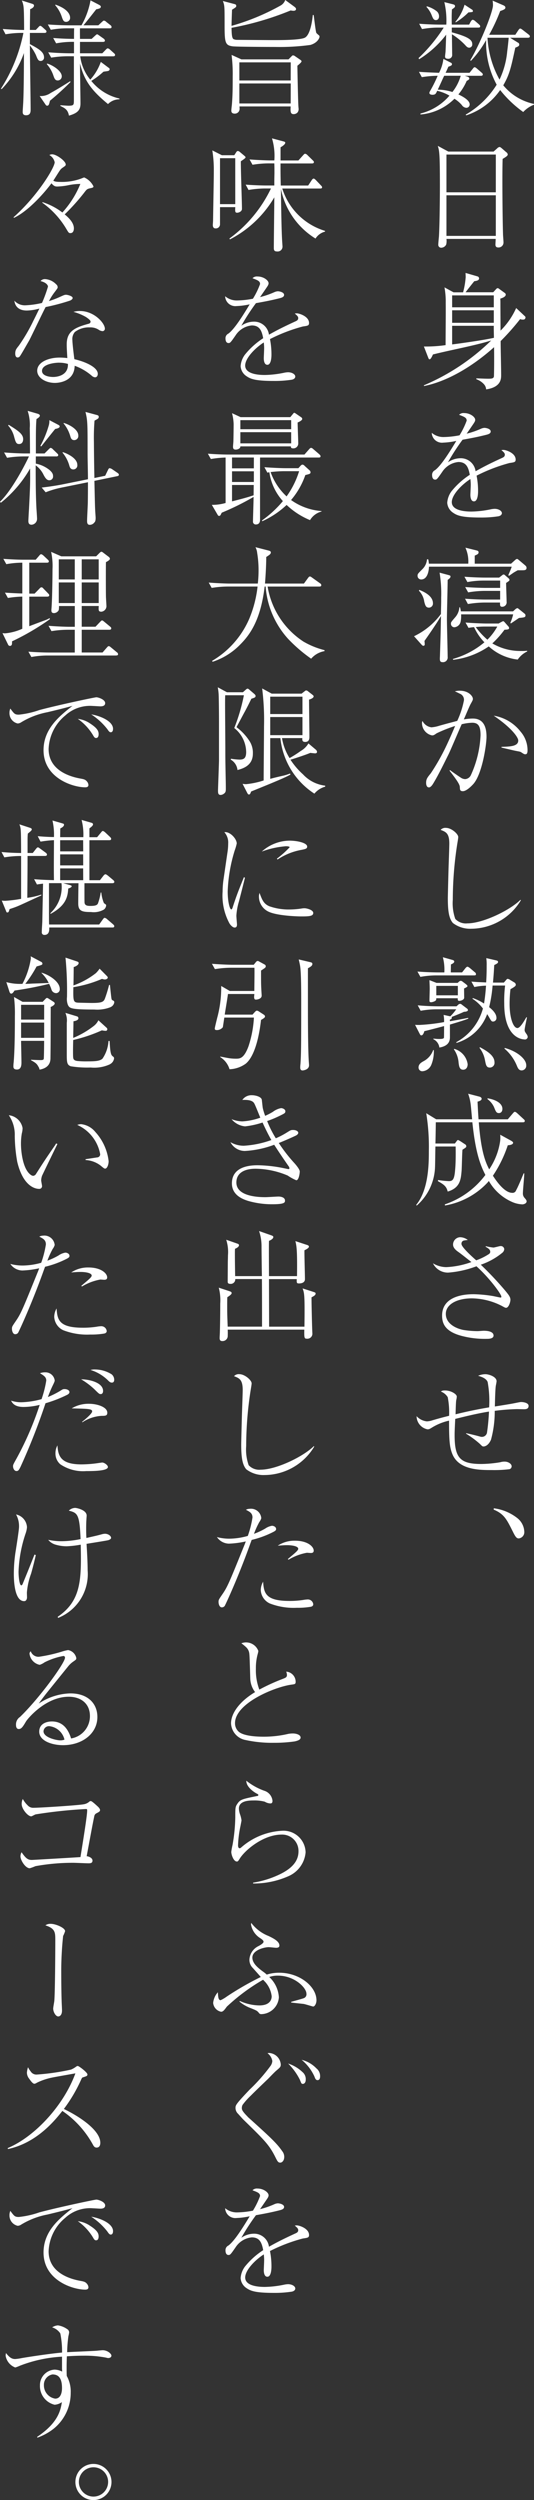 <svg id="torafugu_tx1" xmlns="http://www.w3.org/2000/svg" xmlns:xlink="http://www.w3.org/1999/xlink" width="77.537" height="362.449" viewBox="0 0 77.537 362.449">
  <rect x="0" y="0" width="77.537" height="362.449" fill="#333333" stroke="none"/>
  <defs>
    <clipPath id="clip-path">
      <rect id="長方形_237" data-name="長方形 237" width="77.537" height="362.449" fill="none"/>
    </clipPath>
  </defs>
  <g id="グループ_226" data-name="グループ 226" clip-path="url(#clip-path)">
    <path id="パス_1550" data-name="パス 1550" d="M69.452,4H65.6v.684c2.323.63,2.971,1.062,2.971,1.71a.465.465,0,0,1-.432.522c-.27,0-.432-.2-.612-.4a9.59,9.59,0,0,0-1.908-1.548c0,.216.036,2.935.036,2.953a.545.545,0,0,1-.631.594c-.4,0-.4-.234-.4-.342,0-.126.072-.63.072-.738.054-1.171.072-2.053.09-2.413a14.535,14.535,0,0,1-3.925,3.565l-.09-.162A23.348,23.348,0,0,0,64.429,4H63.6a13.131,13.131,0,0,0-2.323.216l-.414-.774c1.35.107,2.647.126,2.989.126h.954A11.788,11.788,0,0,0,64.519.306l1.206.306c.163.036.343.09.343.27,0,.162-.054.2-.45.486-.019.414-.055.972-.019,2.2H68.12l.216-.415c.073-.108.18-.288.324-.288a.843.843,0,0,1,.342.2l.541.468c.108.109.18.163.18.289,0,.162-.145.18-.271.18m.379,6.986H67.49l.4.126a.327.327,0,0,1,.252.288c0,.144-.27.27-.378.324a7.936,7.936,0,0,1-1.206,1.962c.216.109,1.638.739,1.638,1.441a.481.481,0,0,1-.5.5.852.852,0,0,1-.648-.414,4.973,4.973,0,0,0-1.063-.9A7.9,7.9,0,0,1,61.044,16.6l.018-.144a8.083,8.083,0,0,0,4.2-2.592,6.461,6.461,0,0,0-1.782-.7c-.18.4-.252.576-.685.576-.143,0-.449-.035-.449-.27a.608.608,0,0,1,.071-.216,20.29,20.29,0,0,0,1.135-2.268,15.741,15.741,0,0,0-2.305.2l-.414-.774c.9.072,1.962.108,2.917.144a5.71,5.71,0,0,0,.63-2.017l1.026.522c.091.036.217.09.217.252,0,.144-.126.234-.523.36-.126.288-.143.342-.4.883h3.475l.468-.577c.072-.108.181-.234.27-.234.108,0,.252.126.343.2l.666.577c.108.09.18.162.18.27,0,.162-.144.2-.27.2M63.295,2.916c-.324,0-.432-.27-.576-.612A3.854,3.854,0,0,0,61.909.99L62,.918a4.121,4.121,0,0,1,1.441.738.967.967,0,0,1,.306.72c0,.378-.234.54-.45.54M64.5,10.983c-.126.252-.144.288-.252.522-.09.216-.576,1.26-.684,1.494a7.024,7.024,0,0,1,2.124.342A6.831,6.831,0,0,0,66.9,10.983ZM68.012,1.8a9.434,9.434,0,0,1-1.836,1.44l-.055-.072A6.718,6.718,0,0,0,67.454.684l1.1.72a.239.239,0,0,1,.108.18c0,.162,0,.162-.648.216m7.959,14.44a16.416,16.416,0,0,1-3.35-3.187,9.656,9.656,0,0,1-4.933,3.673l-.072-.108a12.862,12.862,0,0,0,4.5-4.339A12.794,12.794,0,0,1,70.587,5.8a14.588,14.588,0,0,1-2.215,3.025l-.09-.09c1.477-2.449,3.3-7.022,3.3-7.976a4.35,4.35,0,0,0-.054-.667l1.495.649c.143.054.36.162.36.36,0,.216-.234.324-.757.5a25.93,25.93,0,0,1-1.6,3.439h3.8l.414-.63c.091-.126.18-.27.306-.27.09,0,.216.108.325.18l.882.684c.09.072.18.144.18.27,0,.162-.144.2-.27.2H74.062l1.134.7a.312.312,0,0,1,.2.27c0,.234-.162.307-.576.468-.63,2.935-.846,3.908-1.746,5.456a7.889,7.889,0,0,0,4.465,2.7v.108a4.245,4.245,0,0,0-1.566,1.062M70.785,5.473a13.98,13.98,0,0,0,1.747,6.068,12.047,12.047,0,0,0,1.116-4.087c.126-.973.2-1.783.216-1.981Z" fill="#fff"/>
    <path id="パス_1551" data-name="パス 1551" d="M72.982,23.04c-.072,2.161-.018,8.481.054,10.876,0,.2.072,1.026.072,1.206a.719.719,0,0,1-.756.756c-.414,0-.414-.306-.414-.45,0-.054.036-.7.036-.792H64.825a2.325,2.325,0,0,1-.035.81.821.821,0,0,1-.7.468.418.418,0,0,1-.45-.468c0-.18.072-.936.09-1.1.108-1.549.144-6.068.144-7.293,0-4.771-.072-5.149-.306-5.905l1.53.828h6.572l.522-.468a.622.622,0,0,1,.343-.2c.072,0,.126.036.288.162l.684.594a.439.439,0,0,1,.216.342c0,.2-.36.4-.738.63m-.99-.63H64.825v5.474h7.167Zm0,5.906H64.825V34.2h7.167Z" fill="#fff"/>
    <path id="パス_1552" data-name="パス 1552" d="M75.953,46.334a.983.983,0,0,1-.432-.072,33.94,33.94,0,0,1-2.827,3.187c0,1.368.072,3.565.072,4.933,0,.522,0,1.747-2.179,2.071a1.224,1.224,0,0,0-.341-.774,2.679,2.679,0,0,0-1.081-.7V54.85c.882.036,1.4.054,1.675.054.5,0,.864,0,.882-.378.036-1.152.036-2.989.018-4.195-3.259,2.917-6.9,4.987-10.173,5.636l-.018-.108a31.507,31.507,0,0,0,9.777-6.5c-.289.09-.936.288-1.8.5-1.837.468-4.825,1.062-6.662,1.53-.108.234-.306.7-.486.7-.108,0-.126-.055-.234-.325l-.594-1.53a19.837,19.837,0,0,0,3.151-.2c0-1.711.036-4.447.018-6.158a11.118,11.118,0,0,0-.181-2.215l1.315.72h1.387a11.674,11.674,0,0,0,.378-2.2c0-.2-.018-.45-.018-.612l1.728.5a.315.315,0,0,1,.234.288c0,.306-.36.36-.7.414-.09.108-.828,1.026-1.26,1.6h4.015l.378-.414c.144-.144.162-.179.252-.179.036,0,.072-.019.216.09l.792.576a.328.328,0,0,1,.181.27c0,.324-.577.522-.793.576.018.306.018.45.018.684,0,.558.018,3.349.018,3.961a10.781,10.781,0,0,0,2.269-3.277L76.1,45.74c.18.162.2.18.2.288a.308.308,0,0,1-.342.306M71.7,42.823h-6.05v1.729H71.7Zm0,2.16h-6.05V46.8H71.7Zm0,2.251h-6.05v2.7c.756-.09,4.447-.594,6.05-.954l.018-.018c0-.252-.036-1.459-.018-1.729" fill="#fff"/>
    <path id="パス_1553" data-name="パス 1553" d="M67.76,60.966c0-.4-.324-.54-1.1-.828a.889.889,0,0,1,.738-.253c.882,0,1.6.577,1.6.973,0,.09,0,.216-.252.576-.144.216-.846,1.242-.99,1.44a12.328,12.328,0,0,0,2.089-.72,1.454,1.454,0,0,1,.486-.126c.27,0,.918.144.918.522,0,.289-.288.4-.7.5-1.243.307-1.909.433-3.385.7a31.3,31.3,0,0,0-2.125,3.277,3.215,3.215,0,0,1,1.8-.594,2.16,2.16,0,0,1,2.214,1.89c.865-.486,1.819-1.008,3.871-1.945.234-.107.379-.216.379-.468,0-.234-.216-.414-.5-.648a.951.951,0,0,1,.288-.036c.378,0,1.782.45,1.782,1.4,0,.378-.2.4-.9.5A24.248,24.248,0,0,0,69.2,68.96a11.4,11.4,0,0,1,.216,2.251c0,.18,0,1.476-.594,1.476-.5,0-.522-.756-.522-.972,0-.072.054-1.188.054-1.422a6.971,6.971,0,0,0-.054-.847c-1.386.9-2.7,2.341-2.7,3.349,0,1.333,2.233,1.369,2.863,1.369a14.665,14.665,0,0,0,2.791-.324,3.035,3.035,0,0,1,.576-.072c.558,0,1.044.288,1.044.63,0,.108-.071.36-.5.45a16.166,16.166,0,0,1-2.629.18c-2.736,0-3.384-.306-3.942-.684a1.876,1.876,0,0,1-.865-1.459,3.157,3.157,0,0,1,.63-1.674,11.247,11.247,0,0,1,2.647-2.377c-.2-1.062-.5-1.854-1.657-1.854a3.158,3.158,0,0,0-2.34,1.422c-.7,1.008-.792,1.134-1.026,1.134-.432,0-.45-.522-.45-.648a.736.736,0,0,1,.414-.72c.9-.648,2.2-2.755,3.1-4.249a10.216,10.216,0,0,1-1.89.252,1.482,1.482,0,0,1-1.675-1.423,2.591,2.591,0,0,0,1.711.613,13.116,13.116,0,0,0,2.323-.252,11.582,11.582,0,0,0,1.044-2.143" fill="#fff"/>
    <path id="パス_1554" data-name="パス 1554" d="M65,84.079c0,.9-.108,4.843-.108,5.654,0,.864.108,4.7.108,5.491a.682.682,0,0,1-.756.774c-.342,0-.378-.234-.378-.522,0-.108.018-.324.018-.5.108-3.259.108-3.637.144-5.672-.7,1.225-2.124,3.223-2.395,3.62a3.7,3.7,0,0,1,.036.486.188.188,0,0,1-.2.216c-.109,0-.2-.108-.289-.2l-1.062-1.189a10.367,10.367,0,0,0,3.907-3.223c0-.288.036-1.548.036-1.818v-.576a18.535,18.535,0,0,0-.234-3.6l1.278.342c.235.072.306.09.306.216,0,.144-.053.234-.414.5m10.858-1.4h-.685c-.161.09-.468.251-.648.378-.414.288-.468.324-.594.414l-.126-.072c.162-.378.414-.955.5-1.243H62.287c-.018.613-.216,1.855-1.135,1.855a.521.521,0,0,1-.522-.54c0-.27.072-.324.7-.955A2.244,2.244,0,0,0,62,81.09h.18a4.018,4.018,0,0,1,.09.63h5.725A4.91,4.91,0,0,0,67.58,79.4l1.531.378c.234.054.378.108.378.288,0,.234-.144.306-.558.486v1.17h5.275l.5-.45c.252-.234.289-.234.378-.234.073,0,.09.018.288.18l.829.7c.162.144.252.216.252.414,0,.343-.324.343-.594.343M62.287,88.094c-.451,0-.54-.324-.684-.864a2.77,2.77,0,0,0-.775-1.585l.054-.126c1.153.45,1.981,1.081,1.981,1.945a.591.591,0,0,1-.576.63m13.071,1.495c-.18.126-1.008.684-1.17.792l-.09-.072a6.7,6.7,0,0,0,.414-1.243H66.95a3.9,3.9,0,0,1-.054.991,1.028,1.028,0,0,1-.918.882.5.5,0,0,1-.5-.522c0-.2.018-.234.594-.9a2.462,2.462,0,0,0,.63-1.477h.09a3.358,3.358,0,0,1,.126.594h7.58l.306-.288a.98.98,0,0,1,.288-.18c.09,0,.108.018.288.162l.739.594c.108.09.18.144.18.306,0,.27-.18.289-.937.361m-.18,6.031a7.449,7.449,0,0,1-4.213-1.908A11.435,11.435,0,0,1,65.8,95.656l-.036-.126a12.276,12.276,0,0,0,4.573-2.412,7.737,7.737,0,0,1-1.5-2.2c-.414.036-.576.072-.81.108l-.432-.774c1.351.108,2.665.144,3.007.144h1.8l.378-.216c.018,0,.252-.126.27-.126.072,0,.162.09.2.126l.54.612a.35.35,0,0,1,.126.27c0,.18-.18.216-.666.234a13.589,13.589,0,0,1-1.765,1.981,8.018,8.018,0,0,0,4.214,1.1,5.849,5.849,0,0,0,.846-.036v.108a3.43,3.43,0,0,0-1.369,1.17M73.486,84.511c0,.414.072,2.305.072,2.7a.645.645,0,0,1-.666.756c-.27,0-.289-.216-.289-.468v-.144h-2.34a15.078,15.078,0,0,0-2.323.216l-.414-.774c1.35.108,2.647.126,2.989.126h2.107V85.663H70.3a14.771,14.771,0,0,0-2.323.217l-.432-.775c1.351.108,2.665.126,3.007.126h2.071V84.169H70.173a12.934,12.934,0,0,0-2.305.216l-.432-.774c1.351.108,2.665.126,2.989.126h2.053l.414-.324c.162-.126.18-.126.234-.126a.313.313,0,0,1,.2.108l.468.4c.054.054.18.144.18.27s-.036.144-.486.45m-3.133,6.32a11.758,11.758,0,0,0-1.278.072,11.2,11.2,0,0,0,1.692,1.836,8.284,8.284,0,0,0,1.44-1.908Z" fill="#fff"/>
    <path id="パス_1555" data-name="パス 1555" d="M65.33,111.639c.5.378,1.188.846,1.548,1.081a1.194,1.194,0,0,0,.667.234.99.99,0,0,0,.81-.541,15.52,15.52,0,0,0,1.422-5.815c0-1.261-.288-1.819-1.207-1.819a7.3,7.3,0,0,0-1.53.216c-.324.684-1.62,3.781-1.927,4.393-.72,1.441-1.476,3.007-2.25,4.268-.036.054-.306.5-.576.5-.252,0-.414-.234-.414-.666,0-.558.2-.793.684-1.387a31.221,31.221,0,0,0,1.854-3.169c.649-1.26,1.531-3.331,1.675-3.691A20.687,20.687,0,0,0,63.4,106.31c-.36.252-.45.306-.666.306a1.824,1.824,0,0,1-1.459-1.819.517.517,0,0,1,.072-.27,1.691,1.691,0,0,0,1.3.918,4.988,4.988,0,0,0,1.152-.234c1.477-.414,1.531-.414,2.593-.7a12.682,12.682,0,0,0,.972-2.971.936.936,0,0,0-.594-.972c-.108-.054-.63-.306-.72-.342a2.511,2.511,0,0,1,.72-.09c1.279,0,1.891.81,1.891,1.17,0,.162,0,.18-.342.792-.181.324-.829,1.891-.973,2.2a7.756,7.756,0,0,1,1.315-.126c1.872,0,1.98,1.818,1.98,2.665,0,1.08-.612,5.383-1.926,6.842-.234.252-.973,1.026-1.513,1.026-.4,0-.414-.216-.432-.54,0-.288-.09-.648-1.494-2.431Zm7.49-3.367c1.224-.036,2.431-.054,2.431-.918,0-.414-.847-1.747-3.565-3.6a6.2,6.2,0,0,1,3.907,2.322A4.137,4.137,0,0,1,76.6,108.74c0,.4-.072.613-.324.613-.144,0-.216-.037-.594-.289-.217-.144-.36-.09-1.477-.36-.144-.036-.936-.216-1.386-.324Z" fill="#fff"/>
    <path id="パス_1556" data-name="パス 1556" d="M75.628,130.521a8.472,8.472,0,0,1-7.2,4.123,4.114,4.114,0,0,1-2.665-.828c-.594-.684-.738-1.819-.738-3.637,0-.27.09-3.835.108-4.394s.108-2.988.108-3.493c0-1.512-.522-1.692-1.26-1.98a.911.911,0,0,1,.792-.288c.756,0,1.764.864,1.764,1.332,0,.162-.09.666-.143.99a52.775,52.775,0,0,0-.649,8.1,6.814,6.814,0,0,0,.361,2.773,2.09,2.09,0,0,0,1.746.648c2.251,0,6.158-1.873,7.724-3.421Z" fill="#fff"/>
    <path id="パス_1557" data-name="パス 1557" d="M65.329,148.538v1.855c0,.81-.486,1.3-1.53,1.476a1.568,1.568,0,0,0-.9-1.224l.053-.072c.2.018.505.054.811.054.216,0,.648,0,.7-.18.018-.144.018-1.477.018-1.693-.45.126-2.449.648-2.863.738-.036.126-.18.612-.432.612-.126,0-.162-.071-.27-.27l-.648-1.26c.2.018.378.018.648.018a26.711,26.711,0,0,0,3.565-.414,4.84,4.84,0,0,0-.072-1.044l.828.18a.816.816,0,0,1,.144.036,7.324,7.324,0,0,0,.864-1.027H63.384a12.924,12.924,0,0,0-2.3.216l-.432-.792c1.35.126,2.665.144,2.989.144h2.646l.252-.234a.447.447,0,0,1,.271-.126.359.359,0,0,1,.234.108l.81.612a.29.29,0,0,1,.09.181c0,.233-.468.252-.576.252-.342.18-1.351.576-1.8.756.018.036.036.054.036.09,0,.216-.2.27-.288.288a1.107,1.107,0,0,0,.018.234c1.08-.18,1.927-.342,2.647-.486l.018.108c-.684.288-2.143.7-2.665.864m3.511-7.13H63.349a12.775,12.775,0,0,0-2.305.216l-.432-.774c1.35.108,2.664.126,2.989.126h.918a7.1,7.1,0,0,0-.216-2.2l1.476.414c.037.018.18.09.18.2,0,.18-.2.306-.486.432,0,.181-.018.991-.018,1.153h1.639l.486-.612c.018-.018.18-.216.288-.216s.306.162.342.18l.72.612a.357.357,0,0,1,.18.288c0,.2-.18.18-.27.18m-6.23,13a1.523,1.523,0,0,1-1.278.9.536.536,0,0,1-.558-.558c0-.5.432-.738.756-.918a2.926,2.926,0,0,0,1.369-1.6h.089a5.072,5.072,0,0,1-.378,2.179M67.382,143.3c0,.162.018,1.332.018,1.368-.054.342-.594.432-.685.432-.252,0-.252-.108-.252-.378H63.349c0,.162,0,.288-.18.4a1.45,1.45,0,0,1-.559.18c-.234,0-.252-.108-.252-.234,0-.27.036-1.441.036-1.692,0-.54-.036-1.027-.036-1.279l1.026.4h3.061l.181-.162a.521.521,0,0,1,.252-.144.458.458,0,0,1,.27.108l.5.378c.108.09.234.216.234.27,0,.126-.27.252-.5.361m-.9-.379H63.349v1.368h3.133Zm.774,12.154c-.523,0-.594-.468-.667-1.008a3.819,3.819,0,0,0-.684-1.945l.054-.072a2.707,2.707,0,0,1,1.945,2.215c0,.522-.27.81-.648.81m8.913-4.393c-.181,0-2.954-.036-2.954-5.2a18.128,18.128,0,0,1,.126-2.611H71.523a19.149,19.149,0,0,1-.5,3.133c.27.216,1.062.847,1.062,1.549a.507.507,0,0,1-.468.54c-.234,0-.27-.054-.594-.612-.09-.162-.126-.216-.288-.468a6.8,6.8,0,0,1-4.448,4.177l-.036-.108a7.933,7.933,0,0,0,3.872-4.88,5.952,5.952,0,0,0-1.531-1.422l.072-.09a7.718,7.718,0,0,1,1.62.792c.2-1.26.253-2.106.288-2.593a9.269,9.269,0,0,0-1.692.2l-.432-.792c.792.072.936.072,2.143.126.072-1.1.072-1.962.072-2.449a6.639,6.639,0,0,0-.054-1.08l1.476.342c.054,0,.234.072.234.2,0,.162-.09.235-.558.468-.036.757-.09,1.549-.18,2.539h1.584l.324-.378c.144-.162.163-.162.217-.162a.718.718,0,0,1,.378.162l.63.378a.393.393,0,0,1,.18.306c0,.126-.036.252-.774.649a18.1,18.1,0,0,0-.126,2.142c0,2.053.54,3.493,1.134,3.493.414,0,.99-1.044,1.3-1.566l.089.018c-.053.288-.341,1.566-.341,1.818,0,.2.053.288.27.6a.843.843,0,0,1,.179.414.411.411,0,0,1-.449.378m-5.06,4.069c-.486,0-.558-.378-.684-1.008a4.152,4.152,0,0,0-.811-1.855l.073-.09c.846.468,2.106,1.152,2.106,2.179a.683.683,0,0,1-.684.774m4.645.414c-.414,0-.558-.306-.72-.7a6.433,6.433,0,0,0-1.8-2.467l.055-.09c1.71.45,3.114,1.567,3.114,2.5a.686.686,0,0,1-.648.756" fill="#fff"/>
    <path id="パス_1558" data-name="パス 1558" d="M75.791,174.6a4.035,4.035,0,0,1-1.423-.342,7.226,7.226,0,0,1-3.384-3.043c-.037.036-.145.18-.217.252a10.984,10.984,0,0,1-6.158,3.3l-.018-.162a12.293,12.293,0,0,0,5.888-4.267c-.666-1.3-1.422-3.061-1.891-7.634H63.277c0,.486-.036,2.646-.054,3.078H66.05l.2-.27c.162-.216.18-.234.252-.234.054,0,.072.018.306.144l.684.45a.373.373,0,0,1,.216.289c0,.161-.054.2-.558.522-.054.486-.09,2.628-.126,3.061-.108,1.224-.2,2.466-2.017,3.006-.18-.738-.521-1.008-1.422-1.512l.018-.162a14.9,14.9,0,0,0,1.567.162c.612,0,.81-.306.918-1.675.09-.954.09-2.394.072-3.348H63.223c-.018.449-.036,2.466-.054,2.88a7.744,7.744,0,0,1-2.665,5.69l-.072-.108c1.837-2.215,1.837-6.086,1.837-7.832a30.408,30.408,0,0,0-.378-5.456l1.44.882h5.221c-.035-.324-.161-1.782-.2-2.088a6.879,6.879,0,0,0-.379-1.621l1.6.414c.072.018.36.09.36.324s-.342.342-.594.415c.036.72.054,1.26.144,2.556h4.249l.738-.864c.18-.2.2-.216.288-.216.126,0,.271.144.343.2l.918.846c.126.108.18.18.18.27,0,.18-.162.2-.27.2h-6.41c.342,4.393,1.008,5.833,1.512,6.823a9.865,9.865,0,0,0,1.6-4.159,4.578,4.578,0,0,0,0-.864l1.638.9c.018.018.234.144.234.252,0,.324-.594.361-.774.378a17.91,17.91,0,0,1-2.16,4.412c.36.558,1.62,2.485,2.808,2.485a.532.532,0,0,0,.558-.361c.252-.468.469-.954,1.1-2.466h.09c0,.45-.2,2.448-.2,2.862a.917.917,0,0,0,.216.667c.234.27.324.378.324.54,0,.216-.27.432-.684.432M72.442,161.37c-.36,0-.45-.216-.7-.846a3,3,0,0,0-.972-1.189l.036-.108c1.279.216,2.143.775,2.143,1.531,0,.4-.234.612-.5.612" fill="#fff"/>
    <path id="パス_1559" data-name="パス 1559" d="M70.533,180.666a8.589,8.589,0,0,0,1.1.2c.18,0,.882-.216,1.027-.216a.5.5,0,0,1,.558.45.75.75,0,0,1-.307.54,9.908,9.908,0,0,1-3.1,1.711,49.249,49.249,0,0,1,3.547,3.763c.486.594.756.918.756,1.314,0,.378-.27,1.171-.63,1.171-.108,0-.162-.018-.613-.27a9.789,9.789,0,0,0-4.339-1.1c-2.269,0-3.8.918-3.8,2.251,0,1.566,1.765,2.2,2.611,2.341a13.69,13.69,0,0,0,2.017.162c.126,0,.738-.054.864-.054.252,0,1.44,0,1.44.7,0,.468-.756.468-.864.468a13.253,13.253,0,0,1-3.727-.414c-2.431-.63-2.881-1.783-2.881-2.953,0-3.1,3.853-3.1,4.609-3.1a19.454,19.454,0,0,1,2.809.27c.162.036,1.026.216,1.063.216.089,0,.126-.036.126-.126,0-.378-1.8-2.791-3.62-4.411a14.672,14.672,0,0,1-4.1.918,2.406,2.406,0,0,1-2.214-1.35,3.826,3.826,0,0,0,1.926.558,12.212,12.212,0,0,0,3.655-.738c-1.44-1.135-1.53-1.207-1.962-1.513-.7-.5-.7-.882-.7-1.062a1.07,1.07,0,0,1,1.008-1.026,1.9,1.9,0,0,1,1.134.4c-.558.072-.612.072-.72.144a.458.458,0,0,0-.2.432c0,.468,1.584,1.89,2.142,2.377a8.9,8.9,0,0,0,1.8-.883c.234-.144.234-.288.234-.36,0-.306-.252-.486-.666-.72Z" fill="#fff"/>
    <path id="パス_1560" data-name="パス 1560" d="M67.688,207.777l.162.036c1.855.414,1.891.5,2.107.5a.753.753,0,0,0,.756-.612A30.051,30.051,0,0,0,71,204.644c-1.8.288-3.511.72-4.9,1.062-.09,1.8-.09,2-.09,2.359,0,3.295.792,4.177,3.871,4.177a17.469,17.469,0,0,0,2.755-.252,2.05,2.05,0,0,1,.666-.09c.468,0,.99.306.99.684a.435.435,0,0,1-.324.414,18.173,18.173,0,0,1-2.5.126c-1.854,0-4.9,0-5.815-2.394-.379-.973-.45-2-.45-4.772a8.069,8.069,0,0,0-2.431.973c-.378.234-.468.288-.7.288a1.97,1.97,0,0,1-1.585-1.909,2.37,2.37,0,0,0,1.494.756,2.925,2.925,0,0,0,.829-.162c1.152-.342,2.034-.558,2.4-.648a11.489,11.489,0,0,0-.2-2.7,1.962,1.962,0,0,0-.99-.81c.162-.126.234-.162.594-.162.883,0,1.711.54,1.711.882a2.539,2.539,0,0,1-.072.486c-.072.325-.09,1.783-.108,2.089,1.62-.4,3.241-.738,4.879-1.008a15.4,15.4,0,0,0-.216-3.673c-.216-.577-1.062-.811-1.386-.9a2.575,2.575,0,0,1,1.062-.234c.5,0,1.621.36,1.621,1.027,0,.054-.091.576-.108.612-.091.54-.126,2.359-.144,3.043.432-.072,2.394-.379,2.79-.468.306-.055.846-.181,1.027-.181.306,0,1.08.109,1.08.559,0,.486-.45.486-.684.486-.162,0-.865-.018-1.009-.018a30.129,30.129,0,0,0-3.222.252,15.563,15.563,0,0,1-.54,4.177c-.379.882-.919.991-1.081.991s-.2-.037-.54-.379a13.832,13.832,0,0,0-2-1.476Z" fill="#fff"/>
    <path id="パス_1561" data-name="パス 1561" d="M71.7,218.664a6.944,6.944,0,0,1,3.385,1.4,2.657,2.657,0,0,1,1.044,2.016.906.906,0,0,1-.81.954c-.306,0-.486-.234-.847-.972-.9-1.8-1.278-2.575-2.79-3.205Z" fill="#fff"/>
    <path id="パス_1562" data-name="パス 1562" d="M45.052,6.518a33.193,33.193,0,0,1-5.095.288c-.9,0-5.6-.018-6.176-.09-1.08-.144-1.17-.523-1.17-3.079,0-2.773,0-2.827-.252-3.493l1.512.4c.306.072.432.108.432.306,0,.162-.036.2-.612.558-.018.378-.072,2.017-.072,2.341A32.922,32.922,0,0,0,40.695.828,1.478,1.478,0,0,0,41.416,0L42.64.9c.216.162.342.252.342.414,0,.108-.072.252-.36.252a2.166,2.166,0,0,1-.414-.054,42.819,42.819,0,0,1-8.589,2.521c.018.918.054,1.494.288,1.638a1.243,1.243,0,0,0,.468.108l5.1.036h.36c.864,0,3.817,0,4.447-.36.9-.5,1.117-3.1,1.135-3.277h.126c.072.414.288,2.449.4,2.611a3.759,3.759,0,0,0,.4.36.347.347,0,0,1,.054.18c0,.126-.234.864-1.333,1.189M43.18,9.524c0,.18.09,4.988.144,5.834.018.306.036.342.036.432a.761.761,0,0,1-.2.558.8.8,0,0,1-.522.2c-.486,0-.469-.415-.432-1.117H34.771c.019.27.019.288.019.36a.691.691,0,0,1-.7.684c-.5,0-.5-.324-.5-.45s.054-.648.072-.756c.126-1.386.126-2.773.126-4.177a22,22,0,0,0-.162-3.133l1.423.648h6.841l.414-.414c.162-.162.162-.162.253-.162a.383.383,0,0,1,.216.072l.792.54c.126.09.216.144.216.252,0,.144-.4.468-.594.63m-.972-.486H34.754v2.629h7.454Zm0,3.061H34.754V15h7.454Z" fill="#fff"/>
    <path id="パス_1563" data-name="パス 1563" d="M34.97,23.383c-.018,1.08.162,5.923.162,6.9,0,.36-.432.558-.7.558-.288,0-.307-.144-.27-.81H31.945v2.466a.6.6,0,0,1-.684.613c-.181,0-.36-.127-.36-.487,0-.089.035-.558.035-.63.091-5.563.109-6.122.109-7.2a17.573,17.573,0,0,0-.216-2.989l1.386.7h1.8l.27-.414c.072-.126.162-.2.252-.2a.534.534,0,0,1,.27.126l.666.558c.072.072.18.145.18.217,0,.126-.162.234-.684.594m-.81-.45H31.945v6.662H34.16ZM45.809,34.582a11.018,11.018,0,0,1-5.023-7.2c.071,4.717.107,6.644.216,8.048,0,.072.017.216.017.288a.7.7,0,0,1-.773.739c-.343,0-.487-.109-.487-.487,0-1.152.072-6.3.072-7.364a15.936,15.936,0,0,1-6.446,6.1l-.072-.126a19.272,19.272,0,0,0,6.032-7.256h-.936a15.078,15.078,0,0,0-2.323.216l-.414-.774c1.35.108,2.647.126,2.989.126h1.17c0-.757,0-.846.019-1.765,0-.432,0-1.026-.019-1.44h-.864a14.759,14.759,0,0,0-2.3.2l-.433-.774c1.35.108,2.665.144,2.989.144h.612a8.828,8.828,0,0,0-.342-3.2l1.621.432c.162.036.306.09.306.2,0,.216-.36.486-.685.666v1.909h2.593l.685-.757c.179-.2.216-.216.305-.216a.6.6,0,0,1,.307.18l.774.757c.09.09.18.162.18.27,0,.162-.144.2-.27.2H40.731c0,1.386,0,1.566.036,3.2h3.98l.522-.792c.072-.109.18-.217.27-.217s.234.126.306.2l.756.793c.09.09.163.162.163.27,0,.162-.145.18-.271.18H40.984a9.337,9.337,0,0,0,6.211,6.14v.108a2.312,2.312,0,0,0-1.386,1.008" fill="#fff"/>
    <path id="パス_1564" data-name="パス 1564" d="M37.76,41.166c0-.4-.324-.54-1.1-.828a.889.889,0,0,1,.738-.253c.882,0,1.6.577,1.6.973,0,.09,0,.216-.252.576-.144.216-.846,1.242-.99,1.44a12.328,12.328,0,0,0,2.089-.72,1.454,1.454,0,0,1,.486-.126c.27,0,.918.144.918.522,0,.289-.288.4-.7.5-1.243.307-1.909.433-3.385.7a31.3,31.3,0,0,0-2.125,3.277,3.215,3.215,0,0,1,1.8-.594,2.16,2.16,0,0,1,2.214,1.89c.865-.486,1.819-1.008,3.871-1.945.234-.107.379-.216.379-.468,0-.234-.216-.414-.5-.648a.951.951,0,0,1,.288-.036c.378,0,1.782.45,1.782,1.405,0,.378-.2.4-.9.5A24.248,24.248,0,0,0,39.2,49.16a11.4,11.4,0,0,1,.216,2.251c0,.18,0,1.476-.594,1.476-.5,0-.522-.756-.522-.972,0-.072.054-1.188.054-1.422a6.97,6.97,0,0,0-.054-.847c-1.386.9-2.7,2.341-2.7,3.349,0,1.333,2.233,1.369,2.863,1.369a14.665,14.665,0,0,0,2.791-.324,3.034,3.034,0,0,1,.576-.072c.558,0,1.044.288,1.044.63,0,.108-.071.36-.5.45a16.167,16.167,0,0,1-2.629.18c-2.736,0-3.384-.306-3.942-.684a1.876,1.876,0,0,1-.865-1.459,3.157,3.157,0,0,1,.63-1.674,11.247,11.247,0,0,1,2.647-2.377c-.2-1.062-.5-1.854-1.657-1.854a3.158,3.158,0,0,0-2.34,1.422c-.7,1.008-.792,1.134-1.026,1.134-.432,0-.45-.522-.45-.648a.736.736,0,0,1,.414-.72c.9-.648,2.2-2.755,3.1-4.249a10.216,10.216,0,0,1-1.89.252,1.482,1.482,0,0,1-1.675-1.423,2.591,2.591,0,0,0,1.711.613,13.116,13.116,0,0,0,2.323-.252,11.582,11.582,0,0,0,1.044-2.143" fill="#fff"/>
    <path id="パス_1565" data-name="パス 1565" d="M46.258,66.331h-8.5v9.021c0,.288-.09.684-.612.684a.4.4,0,0,1-.415-.432c0-.306.09-3.007.09-3.565A37.8,37.8,0,0,1,32.2,74.326c-.054.09-.144.288-.18.342a.232.232,0,0,1-.2.126c-.126,0-.18-.09-.252-.216l-.81-1.387a6.868,6.868,0,0,0,2-.27v-6.59a15.326,15.326,0,0,0-2.142.216l-.432-.774c.936.072,2.07.126,3.007.126H44.206l.666-.756c.09-.108.2-.216.306-.216a.617.617,0,0,1,.306.18l.882.756c.073.072.18.18.18.27,0,.2-.18.2-.288.2m-3.043-5.077c0,.486.091,2.629.091,3.061a.706.706,0,0,1-.757.684c-.288,0-.324-.144-.306-.288H34.9c.018.306-.378.468-.666.468-.306,0-.4-.126-.4-.432,0-.126.054-.648.054-.756.018-.576.036-2.053.036-2.539A7.147,7.147,0,0,0,33.69,59.9l1.243.576h7.22l.4-.486c.054-.072.108-.144.181-.144s.179.09.288.162l.684.468a.343.343,0,0,1,.18.253c0,.18-.324.378-.667.522m-6.356,5.077H33.69V67.9h3.169Zm0,2H33.69v1.549h3.169ZM33.69,70.311v2.376c1.333-.342,2.179-.558,3.133-.882l.018-1.494Zm8.589-9.4H34.9v1.314h7.382Zm0,1.746H34.9v1.621h7.382Zm4.393,11.506a2.729,2.729,0,0,0-1.656,1.242,11.045,11.045,0,0,1-3.4-2.2,12.917,12.917,0,0,1-3.529,2.359l-.054-.108a15.868,15.868,0,0,0,3.043-2.809,7.878,7.878,0,0,1-1.963-4.177,1.248,1.248,0,0,0-.288.054l-.432-.792c1.116.09,2.539.144,2.989.144h1.944l.325-.36a.486.486,0,0,1,.27-.162.535.535,0,0,1,.324.2l.7.63a.374.374,0,0,1,.144.288c0,.234-.18.252-.756.4a11.2,11.2,0,0,1-2.071,3.619,8.7,8.7,0,0,0,4.429,1.6Zm-5.545-5.852a18.258,18.258,0,0,0-1.837.126,8.794,8.794,0,0,0,2.323,3.529,12.617,12.617,0,0,0,1.819-3.655Z" fill="#fff"/>
    <path id="パス_1566" data-name="パス 1566" d="M45.178,95.494a21.887,21.887,0,0,1-3.349-2.881,12.685,12.685,0,0,1-3.259-7.58h-.144c-.576,4.879-2.143,7-3.547,8.408a9.844,9.844,0,0,1-4,2.5l-.09-.126a13.093,13.093,0,0,0,5.4-6.1A16.919,16.919,0,0,0,37.4,85.033H33.061a14.8,14.8,0,0,0-2.323.2l-.432-.774c1.35.108,2.664.144,3.007.144h4.123a17.029,17.029,0,0,0,.108-1.981,15.319,15.319,0,0,0-.2-2.449,2.247,2.247,0,0,0-.252-.846l1.891.486c.215.054.341.108.341.288,0,.234-.252.378-.666.649,0,.576-.018,1.71-.18,3.853h5.654l.594-.811c.108-.144.18-.215.27-.215s.144.035.342.179l1.135.811a.327.327,0,0,1,.18.27c0,.162-.144.2-.27.2H38.858a11.8,11.8,0,0,0,5.2,7.976,11.634,11.634,0,0,0,3.061,1.243V94.4a3.281,3.281,0,0,0-1.945,1.1" fill="#fff"/>
    <path id="パス_1567" data-name="パス 1567" d="M36.5,101.3c-.216.432-.5,1.026-.955,1.873-.252.45-.936,1.746-1.206,2.25a7.73,7.73,0,0,1,1.891,2.017,3.115,3.115,0,0,1,.486,1.818c0,1.729-1.423,2.161-2.233,2.377a1.96,1.96,0,0,0-.99-1.512l.054-.126a8.8,8.8,0,0,0,1.224.126c.6,0,.973-.162.973-1.1a4.515,4.515,0,0,0-1.729-3.475,26.689,26.689,0,0,0,1.4-4.753H32.7c-.036.9-.018,1.566.018,7.58,0,1.5,0,1.8.054,4.573.018.757.018,1.315.018,1.4,0,.432-.054.558-.306.738a.84.84,0,0,1-.45.162c-.379,0-.379-.324-.379-.7,0-.144.144-3.925.144-4.393v-5.348c0-1.044-.017-3.421-.053-4.177a8.005,8.005,0,0,0-.126-.991l1.332.721h2.322l.379-.342c.108-.09.2-.181.288-.181.108,0,.216.109.324.2l.63.54c.144.126.216.216.216.324,0,.216-.2.27-.612.4m9.146,13.756a10.933,10.933,0,0,1-4.933-8.048H39.237v5.906c.81-.217.9-.235,1.764-.433a6.658,6.658,0,0,0,1.117-.342l.053.162c-.684.36-1.206.594-2.718,1.225-.468.2-2.557,1.044-2.989,1.224-.126.324-.162.432-.324.432-.09,0-.144-.054-.234-.216l-.684-1.332a4.173,4.173,0,0,0,.486.054,12.1,12.1,0,0,0,2.574-.54c0-1.243.054-6.716.054-7.833a36.806,36.806,0,0,0-.27-5.509l1.387.756h4.339l.342-.27c.144-.108.234-.2.324-.2a.567.567,0,0,1,.306.162l.559.432c.126.108.216.162.216.27,0,.27-.54.432-.666.468,0,.864.053,4.627.053,5.4,0,.2,0,.738-.612.738-.45,0-.432-.288-.414-.558H40.947a7.782,7.782,0,0,0,1.1,2.9,17.566,17.566,0,0,0,1.639-1.045,3.038,3.038,0,0,0,1.1-1.08l1.045.882a.487.487,0,0,1,.2.342c0,.162-.144.216-.288.216-.018,0-.594-.054-.685-.072-.756.325-2.628.919-2.881.991a10.471,10.471,0,0,0,1.819,2.124,5.2,5.2,0,0,0,3.223,1.639v.144a3.153,3.153,0,0,0-1.567,1.008M43.918,101H39.237v2.521h4.681Zm0,2.953H39.237v2.629h4.681Z" fill="#fff"/>
    <path id="パス_1568" data-name="パス 1568" d="M35.563,127.254c-.125.54-.738,2.935-.864,3.421a9,9,0,0,0-.378,2.071c0,.2.09,1.242.09,1.26,0,.216-.035.468-.342.468-.27,0-.594-.342-.756-.612a8.466,8.466,0,0,1-.99-4.61,12.441,12.441,0,0,1,.126-1.71l.576-3.943a8.584,8.584,0,0,0,.108-1.315,2.224,2.224,0,0,0-.558-1.638c.828-.126,1.8.972,1.8,1.638a7.233,7.233,0,0,1-.289.991,22.589,22.589,0,0,0-1.026,5.959c0,1.5.306,2.611.522,2.611.108,0,.2-.27.2-.288.558-1.728.846-2.431,1.638-4.393Zm3.458,4.1a8.4,8.4,0,0,0,2.988.5,12.1,12.1,0,0,0,1.909-.162,2.209,2.209,0,0,1,.306-.018c.306,0,1.26.234,1.26.684,0,.468-.611.5-1.728.5-.828,0-3.781-.126-4.9-.757a2.419,2.419,0,0,1-1.26-2.106,1.546,1.546,0,0,1,.09-.541c.342.919.559,1.531,1.333,1.891m1.188-6.86a14.107,14.107,0,0,0,1.854-1.656c0-.145-.521-.145-.558-.145a12.834,12.834,0,0,0-3.493.775,6.121,6.121,0,0,1,4.015-1.585c1.1,0,2.575.306,2.575.864,0,.307-.252.361-.918.487a9.142,9.142,0,0,0-3.385,1.386Z" fill="#fff"/>
    <path id="パス_1569" data-name="パス 1569" d="M38.462,140.328c-.09.072-.468.324-.558.378,0,1.657,0,1.945.036,2.629,0,.162.054.864.054,1.008,0,.468-.63.577-.828.577-.108,0-.27,0-.27-.415,0,0,.036-.36.036-.4H33.1c-.053.486-.414,2.575-.468,2.989h4.034L37,146.72c.145-.144.2-.2.307-.2a.57.57,0,0,1,.27.108l.72.468c.162.108.18.2.18.27,0,.126-.108.234-.576.5-.126,1.1-.612,5.006-2.215,6.338a4.277,4.277,0,0,1-2.358.81,3.164,3.164,0,0,0-1.351-1.764v-.072c.234.036,1.207.234,1.4.252a6.85,6.85,0,0,0,.865.054c.576,0,1.17,0,1.836-1.783a15.892,15.892,0,0,0,.792-4.177h-4.3c-.072.468-.2,1.333-.216,1.4a1.114,1.114,0,0,1-.882.414c-.2,0-.288-.072-.288-.216s.288-1.279.342-1.513a16.814,16.814,0,0,0,.594-4.663l1.242.72h3.566c.018-1.584.036-2.827.018-3.367H33.528a14.8,14.8,0,0,0-2.322.2l-.433-.774c1.351.108,2.666.144,3.008.144h3.06l.307-.378a.427.427,0,0,1,.27-.18c.054,0,.09.018.252.108l.756.414a.28.28,0,0,1,.162.27.275.275,0,0,1-.126.216m6.248.054v5.078c0,1.98,0,6.914.144,8.66,0,.054.018.18.018.324,0,.685-.918.757-.918.757-.36,0-.36-.288-.36-.469a4.751,4.751,0,0,1,.035-.486c.091-1.368.108-2.539.108-9.02,0-1.189,0-4.034-.143-5.06-.072-.468-.162-.792-.217-1.062l1.693.4c.162.036.288.09.288.252,0,.252-.252.414-.648.63" fill="#fff"/>
    <path id="パス_1570" data-name="パス 1570" d="M43.018,171.111a7.027,7.027,0,0,1-1.243-.684,12.281,12.281,0,0,0-4.663-.991c-1.512,0-2.791.541-2.791,2,0,2.107,3.475,2.125,4.231,2.125.288,0,1.621-.09,1.891-.09.4,0,.936.144.936.576,0,.27,0,.54-1.818.54a12.511,12.511,0,0,1-3.475-.468c-.973-.288-2.413-.918-2.413-2.557,0-2.629,3.025-2.629,3.781-2.629a20.078,20.078,0,0,1,3.781.432c.108.018.576.126.648.126.054,0,.144-.018.144-.126a.638.638,0,0,0-.144-.324c-.5-.72-1.332-1.926-2.07-3.079a14.315,14.315,0,0,1-4.25.9,2.361,2.361,0,0,1-2.106-1.279,3.854,3.854,0,0,0,1.944.522,14.147,14.147,0,0,0,4-.828c-.306-.54-.685-1.242-1.278-2.539a12.453,12.453,0,0,1-2.54.559,2.923,2.923,0,0,1-1.962-1.045,4.558,4.558,0,0,0,1.566.324,9.4,9.4,0,0,0,2.611-.54c-.144-.324-.72-1.8-.882-2.071-.234-.414-.81-.54-1.729-.5a1.6,1.6,0,0,1,1.387-.685c.558,0,1.386.234,1.44.667.036.251.109,1.044.144,1.206a8.971,8.971,0,0,0,.342,1.116,9.556,9.556,0,0,0,1.117-.576,2.835,2.835,0,0,1,1.188-.54c.27,0,.63.18.63.45,0,.252-.144.324-.54.522a16.055,16.055,0,0,1-2.106.9,15.316,15.316,0,0,0,1.26,2.5,11.954,11.954,0,0,0,1.674-.882c.486-.306.541-.324.847-.324.45,0,.738.216.738.4,0,.234-.288.4-.54.5-.252.126-1.387.63-2.287.99a22.349,22.349,0,0,0,2.233,2.881c.234.252.81.937.81,1.243s-.144,1.278-.5,1.278" fill="#fff"/>
    <path id="パス_1571" data-name="パス 1571" d="M45.232,188.085c0,1.152.072,3.835.09,4.357,0,.144.036.829.036.973a.727.727,0,0,1-.774.666c-.414,0-.414-.126-.4-1.315H33.061a9.891,9.891,0,0,1,0,1.027.754.754,0,0,1-.793.63c-.162,0-.378-.036-.378-.432,0-.144.036-.739.036-.864.036-1.369.054-2.773.054-4.142a7.15,7.15,0,0,0-.216-2.305l1.585.523c.216.072.288.162.288.252,0,.18-.271.378-.631.612-.018.414-.018.774-.018,1.4,0,.775,0,1.063.073,2.863h4.987c0-2.268,0-4.627-.018-6.9H34.159a.655.655,0,0,1-.72.7c-.073,0-.378,0-.378-.288,0-.414.017-2.268.017-2.664S33.1,182.4,33.1,182a5.831,5.831,0,0,0-.252-2.268l1.6.558c.108.036.252.09.252.234,0,.27-.414.45-.576.522-.018.216-.018.4-.018.666,0,.756,0,1.009.036,3.295H38.03c-.018-.684-.054-3.709-.054-4.321a6.718,6.718,0,0,0-.36-2.215l1.8.63c.18.072.271.126.271.234,0,.288-.487.505-.631.559-.018.666-.018,1.1,0,5.113h4.07c.053-3.889-.073-4.393-.235-5.077l1.639.54c.126.036.324.09.324.27s-.324.36-.648.522c-.018.666.072,3.583.072,4.177,0,.576-.612.63-.864.63-.343,0-.343-.108-.325-.63H39.056v.378l.018,6.41v.108h5.132c.018-1.494.018-1.872.018-2.448,0-2.179-.072-2.539-.288-3.1l1.62.522c.2.072.27.09.27.234,0,.216-.252.36-.594.54" fill="#fff"/>
    <path id="パス_1572" data-name="パス 1572" d="M45.628,209.721a8.472,8.472,0,0,1-7.2,4.123,4.114,4.114,0,0,1-2.665-.828c-.594-.684-.738-1.818-.738-3.637,0-.27.09-3.835.108-4.393s.108-2.989.108-3.493c0-1.513-.522-1.693-1.26-1.981a.911.911,0,0,1,.792-.288c.756,0,1.764.864,1.764,1.332,0,.163-.09.666-.143.991a52.753,52.753,0,0,0-.649,8.1,6.814,6.814,0,0,0,.361,2.773,2.09,2.09,0,0,0,1.746.648c2.251,0,6.158-1.872,7.724-3.421Z" fill="#fff"/>
    <path id="パス_1573" data-name="パス 1573" d="M36.662,220c0-.648-.432-.846-.955-1.116a1.073,1.073,0,0,1,.54-.144A1.5,1.5,0,0,1,37.94,220.1a1.774,1.774,0,0,1-.288.558,12.2,12.2,0,0,0-.775,1.711,10.332,10.332,0,0,0,1.621-.756,2.492,2.492,0,0,1,.99-.414c.216,0,.6.144.6.468,0,.108,0,.216-.379.414a13.947,13.947,0,0,1-3.169,1.17c-.035.108-.072.2-.179.486-1.711,4.79-3.476,8.589-3.674,8.967a.5.5,0,0,1-.486.324c-.324,0-.468-.468-.468-.774,0-.324.036-.36.576-1.152.757-1.1,1.045-1.837,3.277-7.347a2.694,2.694,0,0,1,.108-.288,13.106,13.106,0,0,1-2.449.324,2.141,2.141,0,0,1-1.746-.954,6.836,6.836,0,0,0,1.837.234,10.123,10.123,0,0,0,2.646-.4A14.292,14.292,0,0,0,36.662,220m5.347,12.1a13.252,13.252,0,0,0,2.016-.144,4.3,4.3,0,0,1,.595-.072.786.786,0,0,1,.864.7c0,.216-.18.324-.36.36a11.072,11.072,0,0,1-2.017.144,9.6,9.6,0,0,1-3.943-.63,2.264,2.264,0,0,1-1.3-1.927,2.483,2.483,0,0,1,.342-1.224c.108,1.62.324,2.791,3.8,2.791m-.216-6.068c1.134-.954,1.513-1.26,1.513-1.494,0-.36-.829-.523-1.621-.523-.558,0-1.008.054-1.35.072a4.369,4.369,0,0,1,2.5-.72c1.819,0,2.719.846,2.719,1.441,0,.252-.162.342-.414.342-.09,0-.5-.036-.576-.036a7.87,7.87,0,0,0-2.665,1.008Z" fill="#fff"/>
    <path id="パス_1574" data-name="パス 1574" d="M41.181,243.344c.306-.108.486-.216.486-.5a1.576,1.576,0,0,0-.108-.5,1.48,1.48,0,0,1,1.369,1.44c0,.378-.09.378-.631.45-2.376.324-8.174,2.683-8.174,5.582a1.633,1.633,0,0,0,.432,1.134c.72.828,3.223.828,3.709.828a15.4,15.4,0,0,0,3.619-.414,3.923,3.923,0,0,1,.649-.054c.468,0,1.116.18,1.116.594,0,.271-.288.433-.864.559a20.594,20.594,0,0,1-3.007.2,17.972,17.972,0,0,1-4.106-.4,2.57,2.57,0,0,1-2.124-2.413c0-1.4,1.134-3.115,3.493-4.538a3.376,3.376,0,0,1-.7-1.944c-.091-3.061-.108-3.385-.144-3.673a1.5,1.5,0,0,0-.45-.883,7.022,7.022,0,0,0-.7-.576,1.9,1.9,0,0,1,2.467,1.117,2.549,2.549,0,0,1-.072.36,7.715,7.715,0,0,0-.288,2.214,7.99,7.99,0,0,0,.5,3.025,28.185,28.185,0,0,1,3.529-1.6" fill="#fff"/>
    <path id="パス_1575" data-name="パス 1575" d="M36.752,272.938A13.815,13.815,0,0,0,40.029,272c1.837-.774,3.313-1.836,3.313-3.6a2.37,2.37,0,0,0-2.449-2.43c-2.7,0-5.4,2.322-6.121,3.547-.163.252-.217.36-.379.36-.468,0-.81-.972-.81-1.4a9.318,9.318,0,0,1,.18-.991,24.9,24.9,0,0,0,.4-3.979c0-1.4,0-1.548.288-1.981.432-.648.684-.7,2.9-1.152a.146.146,0,0,0,.162-.144c0-.09-.09-.126-.324-.252-.378-.216-1.458-.954-1.422-1.818a8.958,8.958,0,0,0,2.611,1.458,1.7,1.7,0,0,1,1.188,1.458c0,.36-.18.378-.342.378a1.66,1.66,0,0,1-.775-.252,5.843,5.843,0,0,0-1.6-.18c-.7,0-2.161.036-2.161,1.171a2.776,2.776,0,0,0,.18.882,4.2,4.2,0,0,1,.2.828c0,.072-.126.666-.144.792a15.657,15.657,0,0,0-.361,2.845c0,.216.072.414.235.414.035,0,.089,0,.215-.108a9.767,9.767,0,0,1,5.96-2.43,3.21,3.21,0,0,1,3.4,3.132A4.152,4.152,0,0,1,41.883,272a12.433,12.433,0,0,1-5.131,1.063Z" fill="#fff"/>
    <path id="パス_1576" data-name="パス 1576" d="M42.28,290.217c.306-.09,1.656-.45,1.854-.54a.593.593,0,0,0,.36-.648c0-.846-1.728-2.611-4.141-2.611a3.623,3.623,0,0,0-1.26.2,4.346,4.346,0,0,1,1.4,2.953A2.62,2.62,0,0,1,37.976,292a.4.4,0,0,1-.4-.2c-.252-.288-.288-.324-1.35-.738a5.516,5.516,0,0,1-1.458-.882l.053-.09a7.093,7.093,0,0,0,2.828.648c1.8,0,1.8-1.152,1.8-1.332a3.778,3.778,0,0,0-.99-2.125,3.456,3.456,0,0,1-.252-.27,28.212,28.212,0,0,0-5.276,3.907c-.342.468-.54.738-.828.738a1.443,1.443,0,0,1-1.153-1.278,2.7,2.7,0,0,1,.684-1.548c.037.63.055,1.152.4,1.152a5.333,5.333,0,0,0,.882-.522,43.008,43.008,0,0,1,4.951-2.845c-.18-.216-.99-1.116-1.152-1.3a1.643,1.643,0,0,1-.5-1.207,2.311,2.311,0,0,1,1.26-1.944c.252-.126.792-.432.792-.649,0-.107-.035-.234-.467-.522a2.906,2.906,0,0,1-1.351-1.98.616.616,0,0,1,.036-.234,5.815,5.815,0,0,0,2.5,1.89c.756.36,1.584.793,1.584,1.387,0,.2-.126.324-.468.324-.162,0-.918-.09-1.08-.09-.648,0-2.377.432-2.377,1.512,0,.828.774,1.477,1.675,2.125a4.48,4.48,0,0,1,.414.342,5.856,5.856,0,0,1,1.818-.27c2.935,0,5.4,1.981,5.4,4,0,.432-.234.9-.486.9-.054,0-1.153-.342-1.369-.378-.162-.018-1.53-.162-1.818-.2Z" fill="#fff"/>
    <path id="パス_1577" data-name="パス 1577" d="M39.039,297.63a1.8,1.8,0,0,1,1.729,1.657c0,.36-.072.414-.685.936-.2.162-1.008,1.008-1.17,1.17-.4.378-2.143,2.053-2.485,2.413a9.751,9.751,0,0,0-1.206,1.35.98.98,0,0,0-.108.451c0,.2,0,.414.846,1.26,0,.018,0,.018.018.036,3.295,2.971,4.213,3.817,4.988,4.951a1.317,1.317,0,0,1,.306.847c0,.522-.306.828-.576.828-.324,0-.415-.2-.739-.846-.882-1.765-1.674-2.521-4.537-5.312-.162-.162-.234-.234-.846-.918a1.169,1.169,0,0,1-.378-.828c0-.415,0-.522,2.034-2.665a25.659,25.659,0,0,0,3.079-3.493,1.4,1.4,0,0,0,.234-.666,1.774,1.774,0,0,0-.7-1.135.93.93,0,0,1,.2-.036m4.861,2.755a1.334,1.334,0,0,1,.487,1.152c0,.36-.2.576-.414.576-.2,0-.217-.053-.433-.594a8.837,8.837,0,0,0-1.71-2.358,5.489,5.489,0,0,1,2.07,1.224m2.035-.522a1.425,1.425,0,0,1,.541,1.152c0,.108,0,.558-.379.558-.252,0-.36-.288-.45-.54a6.763,6.763,0,0,0-1.855-2.412,4.489,4.489,0,0,1,2.143,1.242" fill="#fff"/>
    <path id="パス_1578" data-name="パス 1578" d="M37.76,318.366c0-.4-.324-.54-1.1-.828a.889.889,0,0,1,.738-.252c.882,0,1.6.576,1.6.972,0,.09,0,.216-.252.576-.144.216-.846,1.243-.99,1.441a12.271,12.271,0,0,0,2.089-.721,1.455,1.455,0,0,1,.486-.126c.27,0,.918.145.918.522,0,.289-.288.4-.7.5-1.243.306-1.909.432-3.385.7a31.3,31.3,0,0,0-2.125,3.277,3.215,3.215,0,0,1,1.8-.594,2.16,2.16,0,0,1,2.214,1.89c.865-.486,1.819-1.008,3.871-1.944.234-.108.379-.216.379-.468,0-.234-.216-.414-.5-.649a.951.951,0,0,1,.288-.036c.378,0,1.782.451,1.782,1.4,0,.378-.2.4-.9.5a24.2,24.2,0,0,0-4.772,1.819,11.391,11.391,0,0,1,.216,2.25c0,.18,0,1.477-.594,1.477-.5,0-.522-.757-.522-.973,0-.072.054-1.188.054-1.422a6.948,6.948,0,0,0-.054-.846c-1.386.9-2.7,2.34-2.7,3.349,0,1.332,2.233,1.368,2.863,1.368a14.663,14.663,0,0,0,2.791-.324,3.035,3.035,0,0,1,.576-.072c.558,0,1.044.288,1.044.63,0,.108-.071.36-.5.45a16.163,16.163,0,0,1-2.629.18c-2.736,0-3.384-.306-3.942-.684a1.876,1.876,0,0,1-.865-1.458,3.157,3.157,0,0,1,.63-1.675,11.269,11.269,0,0,1,2.647-2.377c-.2-1.062-.5-1.854-1.657-1.854a3.158,3.158,0,0,0-2.34,1.422c-.7,1.009-.792,1.135-1.026,1.135-.432,0-.45-.522-.45-.649a.736.736,0,0,1,.414-.72c.9-.648,2.2-2.754,3.1-4.249a10.217,10.217,0,0,1-1.89.252,1.482,1.482,0,0,1-1.675-1.422,2.6,2.6,0,0,0,1.711.612,13.116,13.116,0,0,0,2.323-.252,11.552,11.552,0,0,0,1.044-2.143" fill="#fff"/>
    <path id="パス_1579" data-name="パス 1579" d="M6.464,4.772H4.34v1.62c1.224.666,2.052,1.116,2.052,1.927a.486.486,0,0,1-.486.522c-.342,0-.45-.252-.684-.847a6.78,6.78,0,0,0-.882-1.4c0,1.476.108,7.958.108,9.273,0,.306,0,.846-.666.846-.433,0-.487-.27-.487-.486,0-.252.091-1.422.091-1.657.071-1.8.089-5.005.089-6.878A14.563,14.563,0,0,1,.252,12.91l-.126-.036A23.37,23.37,0,0,0,3.4,4.772a13.958,13.958,0,0,0-2.593.2L.4,4.2c1.333.109,2.575.144,3.1.144,0-1.224-.018-2.772-.072-3.259A3.04,3.04,0,0,0,3.169.072L4.7.558c.144.054.234.108.234.252,0,.27-.36.451-.558.523,0,.342-.036,2-.036,3.006H5.2l.36-.378c.108-.126.2-.216.27-.216.09,0,.18.054.36.216l.378.343c.108.089.18.161.18.27,0,.162-.162.2-.288.2m.793,9.83c-.126.541-.181.721-.414.721-.109,0-.2-.108-.288-.252l-.793-1.153a2.475,2.475,0,0,0,1.585-.432c.918-.5,2.25-1.332,2.844-1.71l.054.108A40.387,40.387,0,0,1,7.257,14.6m1.134-2.934c-.378,0-.486-.27-.648-.739a4.861,4.861,0,0,0-.955-1.638l.072-.072c.864.252,2.107,1.1,2.107,1.836a.589.589,0,0,1-.576.613m7.292,3.421c-2.341-1.927-3.439-3.331-4.069-5.888,0,.918.072,4.969.072,5.8,0,.9-.342,1.386-1.674,1.764-.163-.864-.577-1.08-1.243-1.4v-.108c.216.018,1.026.072,1.17.072.45,0,.631-.054.7-.162.091-.144.091-.234.091-1.135V8.157H9.741a14.781,14.781,0,0,0-2.305.2L7,7.58c1.477.126,2.809.144,2.989.144h.756V6.068a13,13,0,0,0-2.592.216L7.724,5.51c1.387.108,2.449.126,3.025.126,0-.234,0-1.315.018-1.531H9.7a12.967,12.967,0,0,0-2.322.216l-.432-.774c1.476.108,2.826.126,3.006.126H11.83A11.428,11.428,0,0,0,13.144.054L14.387.7c.233.126.252.216.252.27,0,.234-.234.289-.667.378-.522.667-1.3,1.657-1.854,2.323h2.161l.5-.468c.144-.126.216-.216.324-.216a.622.622,0,0,1,.342.2l.576.45a.387.387,0,0,1,.18.27c0,.18-.144.2-.27.2H11.614c-.018.252,0,1.315,0,1.531h1.692l.486-.45c.126-.108.234-.216.306-.216.055,0,.145.054.343.2l.612.432a.427.427,0,0,1,.18.27c0,.18-.162.2-.27.2H11.614V7.724h3.241l.486-.5c.126-.144.234-.216.306-.216a.688.688,0,0,1,.342.2l.54.486c.108.09.18.162.18.271,0,.161-.144.2-.27.2H11.65a6.6,6.6,0,0,0,1.458,3.385,7.617,7.617,0,0,0,1.531-2.575l1.08.81c.072.054.2.108.2.252a.268.268,0,0,1-.234.252c-.09.036-.36.054-.666.108a11.258,11.258,0,0,1-1.765,1.332,7.34,7.34,0,0,0,4.088,2.557V14.4a2.3,2.3,0,0,0-1.657.685M9.6,3.169c-.378,0-.468-.27-.648-.792a4.842,4.842,0,0,0-.918-1.6V.666c1.818.613,2.142,1.477,2.142,1.873a.573.573,0,0,1-.576.63" fill="#fff"/>
    <path id="パス_1580" data-name="パス 1580" d="M6.176,29.306a9.574,9.574,0,0,1,2.881,1.5,13.858,13.858,0,0,0,2.611-4.142,9.137,9.137,0,0,0-1.621.162,9.616,9.616,0,0,1-1.71.216c-.288,0-.486-.018-.865-.468-1.008,1.351-3.313,4-5.437,5.006L1.963,31.5c3.529-3.133,5.978-7.22,5.978-7.977a1.559,1.559,0,0,0-.775-1.044.768.768,0,0,1,.414-.108c.613,0,1.963.972,1.963,1.476,0,.163-.072.2-.4.433a1.52,1.52,0,0,0-.432.4c-.288.414-.7,1.1-.973,1.512.126.072.27.18.991.18a8.1,8.1,0,0,0,2.917-.432c.018,0,.54-.216.576-.216a2.706,2.706,0,0,1,1.35,1.3c0,.162-.144.2-.558.288-.378.091-.432.145-.828.667a30.543,30.543,0,0,1-2.791,3.1c.486.414,1.333,1.152,1.333,2.034,0,.162-.036.684-.505.684-.234,0-.27-.072-.594-.612a12.4,12.4,0,0,0-3.493-3.8Z" fill="#fff"/>
    <path id="パス_1581" data-name="パス 1581" d="M6.968,41.563c0-.216-.253-.613-1.081-.811a.8.8,0,0,1,.684-.288,2.445,2.445,0,0,1,1.585.757.534.534,0,0,1,.216.432c0,.126-.054.18-.414.666a8.271,8.271,0,0,0-.846,1.332,13.047,13.047,0,0,0,1.6-.612c.559-.252.666-.306.882-.306.18,0,.955.18.955.468,0,.216-.342.36-.379.378a30.283,30.283,0,0,1-3.546.937c-.4.738-2.215,4.555-2.395,4.861-.234.4-1.261,2.215-1.369,2.305a.394.394,0,0,1-.306.144c-.108,0-.342-.072-.342-.558,0-.505.145-.685.522-1.153a25.27,25.27,0,0,0,2.125-3.637c.306-.594.666-1.35.864-1.746a7.156,7.156,0,0,1-1.836.288c-1.6,0-1.765-1.135-1.8-1.423a2.05,2.05,0,0,0,1.585.666A12.761,12.761,0,0,0,6.1,43.921a19.841,19.841,0,0,0,.864-2.358m4.663,3.529c2.053,0,3.6,1.764,3.6,2.557a.348.348,0,0,1-.36.36,1.3,1.3,0,0,1-.45-.145,2.179,2.179,0,0,0-1.386-.4,3.323,3.323,0,0,0-2.161.667,1.554,1.554,0,0,0-.36,1.17c0,.486.216,2.269.288,2.773,1.728.4,3.4,1.206,3.4,2.124,0,.343-.2.505-.4.505a.844.844,0,0,1-.4-.162,7.8,7.8,0,0,0-2.557-1.513c-.054,2.359-2.431,2.485-2.863,2.485-1.35,0-2.575-.738-2.575-1.765,0-1.206,1.567-1.908,3.259-1.908a9.168,9.168,0,0,1,1.117.072c-.09-1.459-.09-1.621-.09-2,0-1.854,1.134-2.412,3.1-2.953.144-.036.361-.09.361-.342,0-.2-.432-.5-.685-.666a7.588,7.588,0,0,0-1.8-.738,3.4,3.4,0,0,1,.954-.126m-3.043,7.49C7.9,52.582,6.1,52.8,6.1,53.77c0,.739,1.1.883,1.62.883.576,0,2.215-.217,2.143-1.891a4.423,4.423,0,0,0-1.279-.18" fill="#fff"/>
    <path id="パス_1582" data-name="パス 1582" d="M8.156,66.17H5.2v1.044a4.614,4.614,0,0,1,1.98.918c.468.4.522.667.522.883a.539.539,0,0,1-.54.612c-.324,0-.54-.234-.828-.774a3.578,3.578,0,0,0-1.153-1.387c0,2.989.019,4.393.108,6.23.018.252.091,1.3.091,1.512a.854.854,0,0,1-.793.865c-.414,0-.468-.288-.468-.558,0-.109.072-1.477.09-1.675.18-3.547.18-3.817.162-5.924a17.331,17.331,0,0,1-4.249,4.97L0,72.742c1.927-1.855,4.015-6.122,4.2-6.572H3.331a14.771,14.771,0,0,0-2.305.2l-.432-.775c1.351.109,2.665.145,2.989.145h.774c0-.577-.018-3.133-.036-3.656a6.557,6.557,0,0,0-.306-2.52l1.5.432c.071.036.27.09.27.27s-.288.36-.487.486c-.089.81-.089,2.323-.089,3.475v1.513h1.26l.594-.594c.126-.127.234-.217.288-.217a.572.572,0,0,1,.324.2l.6.577c.107.108.179.162.179.27,0,.162-.161.2-.288.2m-5.4-1.8c-.414,0-.505-.306-.7-1.008a3.864,3.864,0,0,0-.883-1.675l.072-.108c1.459.9,2.107,1.369,2.107,2.089,0,.108-.018.7-.594.7M8.012,62.19C7.886,62.334,6,64.693,6,64.711l-.145-.054A14.48,14.48,0,0,0,7.076,61.7a2.294,2.294,0,0,0,.09-.792l1.3.684c.2.108.2.18.2.235,0,.251-.54.342-.649.359m9.021,6.843-3.331.684c.018.648.072,3.547.108,4.141,0,.2.072,1.062.072,1.206,0,.487-.09.595-.216.721a.816.816,0,0,1-.648.306c-.378,0-.378-.378-.378-.594,0-.433.108-2.305.108-2.737.018-1.387.018-2.449.018-2.845l-3.907.792a13.4,13.4,0,0,0-2.233.666l-.576-.684c1.278-.144,2.538-.36,2.97-.45l3.746-.756c0-1.081-.054-2.809-.054-3.871,0-4.268,0-4.628-.306-5.888l1.674.45c.144.036.252.108.252.252,0,.234-.072.27-.612.558a30.5,30.5,0,0,0-.09,3.079c0,.2.018,2.773.072,5.24l1.566-.325.4-.828c.126-.27.2-.27.252-.27a.87.87,0,0,1,.325.126l.792.54c.162.109.216.181.216.288,0,.144-.126.181-.216.2m-6.392-.973c-.414,0-.522-.324-.594-.594a5.1,5.1,0,0,0-.99-1.854l.072-.054c.594.18,2.088.864,2.088,1.836a.584.584,0,0,1-.576.666m.126-4.249c-.414,0-.5-.342-.576-.594a5.2,5.2,0,0,0-.99-1.855l.072-.036c.594.162,2.088.864,2.088,1.819a.6.6,0,0,1-.594.666" fill="#fff"/>
    <path id="パス_1583" data-name="パス 1583" d="M1.747,92.974v.18c0,.18,0,.486-.307.486-.162,0-.233-.108-.306-.27L.36,91.785a2.686,2.686,0,0,0,.378.036,7.8,7.8,0,0,0,2.5-.666V86.492a14.832,14.832,0,0,0-2.089.2L.72,85.916c.7.054,1.819.108,2.521.126V81.576a13.14,13.14,0,0,0-2.323.216l-.432-.774c.936.072,2.071.126,3.007.126H5.186l.5-.576c.144-.18.2-.216.288-.216.108,0,.252.126.324.18l.612.576c.108.108.18.162.18.27,0,.2-.2.2-.27.2H4.25V86.06h.773l.685-.7c.126-.144.216-.216.306-.216.108,0,.18.054.306.2l.666.685c.108.108.162.18.162.27,0,.18-.2.2-.27.2H4.25v4.285c.323-.126,1.944-.738,2.3-.864a3.682,3.682,0,0,0,.648-.306l.054.144a35.825,35.825,0,0,1-5.509,3.223m15.124,2.052H6.86a12.943,12.943,0,0,0-2.305.216l-.432-.774c1.351.108,2.665.126,2.989.126h3.745V91.3H9.8a14.812,14.812,0,0,0-2.323.2l-.432-.774c1.351.108,2.665.144,3.007.144h.81V87.86h-2.3a2.569,2.569,0,0,1-.036.594.812.812,0,0,1-.684.433c-.379,0-.379-.271-.379-.4a2.881,2.881,0,0,1,.018-.306c.126-1.818.144-5.455.144-5.69a9.658,9.658,0,0,0-.2-2.484l1.477.648h5.059l.468-.468c.126-.126.216-.2.307-.2s.233.126.306.18l.737.558a.418.418,0,0,1,.181.288c0,.18-.414.4-.577.486-.018.18-.018,4.268,0,4.952,0,.234.073,1.26.073,1.476a.826.826,0,0,1-.739.756c-.432,0-.414-.216-.378-.828H11.866v3.007h2l.666-.7c.072-.072.2-.216.288-.216s.217.108.325.2l.828.684c.09.072.18.144.18.27,0,.162-.144.2-.27.2H11.866v3.295H14.89l.612-.7c.181-.2.2-.216.289-.216s.126.018.324.18l.846.7a.357.357,0,0,1,.18.288c0,.162-.162.18-.27.18M10.857,81.09H8.534v2.917h2.323Zm0,3.349H8.534v2.989h2.323Zm3.475-3.349H11.866v2.917h2.466Zm0,3.349H11.866v2.989h2.466Z" fill="#fff"/>
    <path id="パス_1584" data-name="パス 1584" d="M2.737,103.609a12.974,12.974,0,0,0,2.971-.666c2.683-.72,8.048-1.855,8.282-1.855.288,0,1.279.325,1.279.847,0,.432-.45.468-.684.468-.162,0-.937-.054-1.081-.054a5.3,5.3,0,0,0-4.033,1.386,6.593,6.593,0,0,0-2.413,4.844c0,3.151,3.187,4.033,4.574,4.285.486.09.756.126,1.008.45a.849.849,0,0,1,.2.486c0,.288-.252.342-.45.342-1.855,0-6.068-1.368-6.068-5.383,0-3.1,2.3-4.934,4.2-6.428-1.08.306-2.412.63-3.619.918a11.447,11.447,0,0,0-3.817,1.459.993.993,0,0,1-.522.18,1.53,1.53,0,0,1-1.188-1.567,1.385,1.385,0,0,1,.126-.594c.558.756.648.882,1.242.882m10.227,1.207c1.207.756,1.35,1.206,1.35,1.62,0,.18-.036.558-.378.558-.2,0-.306-.18-.432-.4a7.741,7.741,0,0,0-2.214-2.376,3.967,3.967,0,0,1,1.674.594m3.439.864c0,.432-.234.486-.324.486-.2,0-.324-.2-.5-.45a9.5,9.5,0,0,0-2.341-2.143c1.189.18,3.169.937,3.169,2.107" fill="#fff"/>
    <path id="パス_1585" data-name="パス 1585" d="M6.554,124.093H4c0,1.386,0,1.855-.036,6.068A10.8,10.8,0,0,0,6,129.693v.126c-.559.234-2.953,1.368-3.457,1.566-.522.216-.9.324-1.153.414-.108.379-.144.486-.324.486-.125,0-.108-.018-.234-.324l-.576-1.4a4.416,4.416,0,0,0,.486.036,18.177,18.177,0,0,0,2.323-.288v-6.212a14.7,14.7,0,0,0-2.431.2l-.414-.774c1.224.108,1.89.126,2.845.144-.018-3.493-.018-3.583-.252-4.159l1.53.5c.181.054.27.126.27.234,0,.144-.162.27-.576.612-.018.306-.036.378-.036.954v1.855h.756L5.2,123.1c.054-.072.2-.252.288-.252s.144.036.342.18l.81.594a.384.384,0,0,1,.18.27c0,.162-.162.2-.27.2m9.777,10.371H7.148c.018.342.036,1.08-.7,1.08a.366.366,0,0,1-.378-.432c0-.4.054-1.062.072-1.476.018-.828.018-1.1.072-3.583l.036-1.945c-.558.072-.612.072-.882.126l-.414-.774c1.278.108,2.376.126,2.881.144-.037-1.6,0-4.177,0-5.8a15.619,15.619,0,0,0-1.945.216l-.414-.792c1.206.108,2.178.126,2.359.126a9.087,9.087,0,0,0-.217-2.4l1.387.4c.18.054.288.071.288.216,0,.27-.378.45-.541.54,0,.2-.018,1.08-.018,1.26H12.1a8.463,8.463,0,0,0-.252-2.5l1.386.4c.144.035.27.09.27.252,0,.2-.342.432-.522.576v1.278H14.1l.54-.648c.144-.18.2-.252.288-.252.126,0,.324.18.4.252l.63.594c.108.108.18.18.18.288,0,.18-.144.2-.27.2H12.982v5.8h1.53l.505-.648c.053-.072.2-.216.288-.216.108,0,.252.126.341.18l.775.648c.072.072.18.144.18.27,0,.162-.162.2-.27.2H12.262v1.315c0,.522,0,1.422.018,1.548.072.378.4.432.864.432.918,0,1.044-.2,1.134-.522a7.517,7.517,0,0,0,.342-1.422h.09a5.293,5.293,0,0,0,.378,1.53,2.8,2.8,0,0,0,.27.2.215.215,0,0,1,.055.162.864.864,0,0,1-.325.576,2.973,2.973,0,0,1-1.872.36c-1.278,0-1.855-.126-1.855-1.224,0-.7.018-2.287.036-2.953H9.183l.972.27c.126.036.252.072.252.18,0,.162-.432.306-.5.324C9.831,130,9.6,131.277,7.328,132.5v-.125a5.132,5.132,0,0,0,1.6-4.34H7.112v4.249c0,1.135,0,1.441.018,1.747H14.4l.5-.7c.2-.27.235-.27.288-.27a.7.7,0,0,1,.343.18l.882.756c.09.09.18.162.18.27,0,.18-.144.2-.27.2m-4.249-12.658H8.733v1.62h3.349Zm0,2.053H8.733v1.6h3.349Zm0,2.035H8.733v1.71h3.349Z" fill="#fff"/>
    <path id="パス_1586" data-name="パス 1586" d="M8.121,143.983a.734.734,0,0,1-.667-.594,6.758,6.758,0,0,0-.323-.756,50.371,50.371,0,0,1-5.024.972c-.162.252-.306.45-.468.45-.144,0-.234-.162-.27-.288l-.45-1.386a7.471,7.471,0,0,0,2.34.252,11.584,11.584,0,0,0,1.225-3.691,2,2,0,0,0-.036-.307l1.53.811a.3.3,0,0,1,.18.252c0,.18-.09.2-.846.414a17.922,17.922,0,0,1-1.638,2.521c.323,0,.72-.019.972-.036,1.1-.037,1.224-.037,2.43-.09a5.117,5.117,0,0,0-1.044-1.441v-.054c1.17.342,2.647,1.332,2.647,2.359a.551.551,0,0,1-.558.612M7.346,146l.019.162c-.019,3.907,0,4.339-.037,7.256,0,.864-.485,1.458-1.584,1.656a1.17,1.17,0,0,0-.2-.486c-.2-.378-.414-.54-1.044-.882l.018-.072c.54.036,1.242.054,1.386.054s.414,0,.45-.18c.036-.2.054-2.269.054-2.611H3.061c0,.45.054,2.629.054,3.115,0,.306,0,1.044-.648,1.044-.522,0-.522-.306-.522-.486a4.694,4.694,0,0,1,.036-.522c.162-1.747.18-4.9.18-6.734a19.907,19.907,0,0,0-.126-2.773l1.242.7H6.194l.4-.414c.144-.144.144-.144.235-.144.071,0,.089,0,.306.144l.666.432a.286.286,0,0,1,.144.216c0,.235-.414.433-.595.523m-.936-.325H3.061v2.143H6.41Zm0,2.575H3.061v2.215H6.41Zm9.633-2.232a5.272,5.272,0,0,1-2.341.342c-3.475,0-3.6-.18-3.853-.685a2.444,2.444,0,0,1-.126-1.134,49.865,49.865,0,0,0-.216-5.708l1.621.541c.162.054.288.108.288.234,0,.342-.576.558-.72.594,0,.432-.018,2.286-.037,2.665a11.538,11.538,0,0,0,3.259-1.783,4.268,4.268,0,0,0,.541-.648L15.5,141.48c.108.108.144.162.144.252,0,.162-.234.27-.432.27a1.623,1.623,0,0,1-.4-.09,17.356,17.356,0,0,1-4.16,1.207c-.036,2.124-.018,2.232.883,2.25.738.018,1.566.036,1.783.036,1.4,0,1.71-.126,1.908-.612a18.152,18.152,0,0,0,.612-2h.126c.036.342.18,1.836.234,2.034.036.126.054.144.27.252a.244.244,0,0,1,.126.234.906.906,0,0,1-.558.7m-.072,8.282a5.412,5.412,0,0,1-2.791.468,14.822,14.822,0,0,1-2.9-.18c-.577-.216-.577-.612-.577-1.926v-4.376a2.764,2.764,0,0,0-.2-1.44l1.657.5a.288.288,0,0,1,.234.27c0,.324-.505.414-.72.45,0,.378-.037,2.071-.037,2.413a12.743,12.743,0,0,0,3.025-1.765,2.261,2.261,0,0,0,.631-.792l1.188,1.081a.28.28,0,0,1,.108.216.23.23,0,0,1-.252.234,3.764,3.764,0,0,1-.54-.073,22.081,22.081,0,0,1-4.16,1.4c-.018.4-.053,2.3,0,2.575.037.36.343.432.6.468a12.37,12.37,0,0,0,1.458.054c1.116,0,1.819-.036,2.2-.4a5.078,5.078,0,0,0,.865-2.557h.162c.108,1.981.216,2.053.558,2.305a.3.3,0,0,1,.09.216,1.1,1.1,0,0,1-.594.846" fill="#fff"/>
    <path id="パス_1587" data-name="パス 1587" d="M8.337,165.853c-.252.505-2.161,4.43-2.233,4.61a2.178,2.178,0,0,0-.126.666c0,.126.126.7.126.828a.394.394,0,0,1-.45.4c-.324,0-2.251-.144-3.151-3.925a22.869,22.869,0,0,1-.36-3.745,4.978,4.978,0,0,0-.865-3.007,2.28,2.28,0,0,1,2,1.855,2.948,2.948,0,0,1-.108.774,8.527,8.527,0,0,0-.126,1.53c0,1.009.234,3.548,1.351,4.43a.808.808,0,0,0,.4.2.531.531,0,0,0,.432-.27c1.332-2.089,1.476-2.287,2.773-4.177a2.552,2.552,0,0,1,.161-.253Zm4.087,2.2c.252-.036,1.422-.216,1.656-.252a.465.465,0,0,0,.469-.45,5.772,5.772,0,0,0-3.332-4.267,1.689,1.689,0,0,1,.559-.108,3.082,3.082,0,0,1,2.052,1.116,7.553,7.553,0,0,1,1.945,4.249c0,.54-.234,1.08-.5,1.08-.126,0-.18-.035-.631-.414a3.91,3.91,0,0,0-2.214-.828Z" fill="#fff"/>
    <path id="パス_1588" data-name="パス 1588" d="M6.662,180.4c0-.648-.432-.846-.955-1.116a1.081,1.081,0,0,1,.541-.144A1.5,1.5,0,0,1,7.94,180.5a1.786,1.786,0,0,1-.287.558,12.083,12.083,0,0,0-.775,1.711,10.3,10.3,0,0,0,1.62-.756,2.492,2.492,0,0,1,.99-.414c.217,0,.6.144.6.468,0,.108,0,.216-.378.414a13.982,13.982,0,0,1-3.169,1.17c-.036.108-.072.2-.179.486-1.711,4.79-3.477,8.589-3.675,8.967a.5.5,0,0,1-.486.324c-.323,0-.467-.468-.467-.774,0-.324.035-.36.575-1.152.757-1.1,1.045-1.837,3.278-7.347a3.072,3.072,0,0,1,.107-.288,13.1,13.1,0,0,1-2.448.324,2.138,2.138,0,0,1-1.746-.954,6.835,6.835,0,0,0,1.837.234,10.122,10.122,0,0,0,2.646-.4,14.29,14.29,0,0,0,.684-2.683m5.347,12.1a13.241,13.241,0,0,0,2.016-.144,4.3,4.3,0,0,1,.6-.072.786.786,0,0,1,.864.7c0,.216-.18.324-.36.36a11.064,11.064,0,0,1-2.017.144,9.6,9.6,0,0,1-3.943-.63,2.265,2.265,0,0,1-1.3-1.927,2.483,2.483,0,0,1,.342-1.224c.108,1.62.324,2.791,3.8,2.791m-.216-6.068c1.134-.954,1.513-1.26,1.513-1.494,0-.36-.829-.523-1.621-.523-.558,0-1.008.054-1.35.072a4.369,4.369,0,0,1,2.5-.72c1.819,0,2.719.846,2.719,1.441,0,.252-.162.342-.414.342-.09,0-.5-.036-.576-.036a7.877,7.877,0,0,0-2.665,1.008Z" fill="#fff"/>
    <path id="パス_1589" data-name="パス 1589" d="M8.805,201.6c.324-.2.342-.216.594-.216.324,0,.684.162.684.432,0,.18-.144.288-.288.378a18.708,18.708,0,0,1-3.187,1.242,93.275,93.275,0,0,1-3.637,9.237c-.2.378-.288.594-.577.594-.323,0-.5-.4-.5-.684,0-.234.018-.252.558-1.224a45.6,45.6,0,0,0,3.313-7.688,10.16,10.16,0,0,1-2.341.305c-1.278,0-1.62-.54-1.819-.918a4.6,4.6,0,0,0,1.567.234,12.212,12.212,0,0,0,2.863-.45,15.459,15.459,0,0,0,.684-2.7c0-.5-.36-.72-.918-1.062a2.152,2.152,0,0,1,.756-.126,1.35,1.35,0,0,1,1.386,1.17c0,.108-.018.18-.216.594a17.5,17.5,0,0,0-.774,1.819,12.853,12.853,0,0,0,1.855-.936m3.006,10.7a17.546,17.546,0,0,0,2.611-.216c.306-.036.342-.054.414-.054.307,0,.828.378.828.648,0,.576-2.106.594-3.15.594a5.906,5.906,0,0,1-3.764-.99,2.039,2.039,0,0,1-.7-1.584,2.32,2.32,0,0,1,.288-1.153c.091,1.513.451,2.755,3.475,2.755m.108-6.176c.414-.324,1.459-1.188,1.459-1.512,0-.378-.666-.378-2.971-.433a4.718,4.718,0,0,1,2.521-.666c1.134,0,2.647.451,2.647,1.3,0,.45-.307.45-.828.45a5.618,5.618,0,0,0-2.791.936Zm3.043-4.465c0,.108-.036.45-.342.45-.2,0-.252-.036-.936-.72a10.794,10.794,0,0,0-1.909-1.423c1.189,0,3.187.468,3.187,1.693M13.81,198.54a4.582,4.582,0,0,1,2.395.7,1.027,1.027,0,0,1,.378.792c0,.2-.072.414-.342.414-.216,0-.36-.126-.558-.324a6.219,6.219,0,0,0-2.539-1.512,2.352,2.352,0,0,1,.666-.072" fill="#fff"/>
    <path id="パス_1590" data-name="パス 1590" d="M5.2,225.451c-.108.45-.27,1.207-.684,2.683a10.2,10.2,0,0,0-.612,2.755c0,.108.018.612.018.7,0,.18-.091.54-.414.54-1.423,0-1.5-3.043-1.5-3.979a21.026,21.026,0,0,1,.306-3.511c.09-.594.45-2.845.45-3.3a3.512,3.512,0,0,0-.432-1.782,2,2,0,0,1,1.585,1.854,3.519,3.519,0,0,1-.18.846,19.333,19.333,0,0,0-1.045,5.6c0,.72.126,1.981.4,1.981.108,0,.2-.181.233-.289.685-1.674.775-1.89,1.585-3.925.036-.09.09-.216.108-.252ZM8.373,234.4c3.421-2.323,3.457-5.366,3.349-10.461a15.19,15.19,0,0,1-2.016.234,5.69,5.69,0,0,1-1.567-.216A2.14,2.14,0,0,1,7,223.237a9.229,9.229,0,0,0,2.053.2,14.078,14.078,0,0,0,2.647-.306c-.144-3.674-.468-3.8-1.71-4.124a1.381,1.381,0,0,1,.918-.4c.2,0,1.674.288,1.674,1.116,0,.091-.036.5-.036.6-.018.234-.036.72-.036,1.332s.018,1.081.036,1.315c1.35-.307,1.6-.361,2.251-.541a1.81,1.81,0,0,1,.45-.072c.45,0,.882.306.882.6,0,.162-.234.27-.378.324-.234.072-2.683.45-3.187.54.018.162.018.342.054.846.036.648.108,2,.108,2.989a6.834,6.834,0,0,1-4.285,6.9Z" fill="#fff"/>
    <path id="パス_1591" data-name="パス 1591" d="M5.654,240.192a22.25,22.25,0,0,0,3.3-.738,6.346,6.346,0,0,1,.936-.234,1.48,1.48,0,0,1,1.188,1.152c0,.216-.036.234-.414.5a3.42,3.42,0,0,0-.792.738c-.522.649-2.845,3.512-3.313,4.106-.234.306-.5.648-.936,1.26a8.642,8.642,0,0,1,4.591-1.476c2.611,0,3.925,1.53,3.925,3.421,0,2.394-2.179,4.087-4.987,4.087-1.549,0-3.457-.594-3.457-1.963,0-1.206,1.152-1.476,1.836-1.476,1.477,0,2.323.954,2.791,2.467a3.275,3.275,0,0,0,2.737-3.241c0-1.837-1.332-2.809-3.079-2.809-3.4,0-6.014,3.259-6.194,3.565-.45.756-.666,1.116-1.062,1.116-.234,0-.4-.18-.4-.594a1.291,1.291,0,0,1,.576-1.152c2.808-2.7,6.536-7.833,6.536-8.589a.223.223,0,0,0-.253-.252A10,10,0,0,0,6.464,241a2.6,2.6,0,0,1-.7.36,1.862,1.862,0,0,1-1.477-1.6.419.419,0,0,1,.18-.36,1.184,1.184,0,0,0,1.189.792M7.2,250.257a.79.79,0,0,0-.882.738c0,.919,1.926,1.315,2.43,1.315a1.59,1.59,0,0,0,.613-.108A2.538,2.538,0,0,0,7.2,250.257" fill="#fff"/>
    <path id="パス_1592" data-name="パス 1592" d="M13.432,269.733c0,.4-.342.4-.594.4-.343,0-1.855-.072-2.161-.072a30.238,30.238,0,0,0-5.528.486,7.7,7.7,0,0,1-.828.306c-.63,0-1.35-1.17-1.35-1.728a1.268,1.268,0,0,1,.162-.594c.63.918.936,1.116,1.494,1.116.144,0,6.59-.378,7.058-.414.559-3.475.973-6.086.973-6.788,0-.162-.054-.18-.2-.18a68.3,68.3,0,0,0-7.275.774c-.107.018-.558.288-.648.288-.486,0-1.386-1.062-1.386-1.782a1.6,1.6,0,0,1,.162-.739,3.646,3.646,0,0,0,.7.919,1.062,1.062,0,0,0,.864.36c.919,0,6.644-.36,7.365-.523a1.594,1.594,0,0,0,.72-.359.3.3,0,0,1,.234-.091c.162,0,.846.649,1.026.811.108.108.306.306.306.5,0,.18-.126.252-.5.45a.574.574,0,0,0-.342.468c-.216.99-.5,2.557-1.1,5.762.36.036.846.27.846.63" fill="#fff"/>
    <path id="パス_1593" data-name="パス 1593" d="M7.382,278.91c.7,0,2.07.576,2.07,1.062a4.8,4.8,0,0,1-.288.7,48.063,48.063,0,0,0-.27,5.473c0,1.009.018,2.863.054,3.871,0,.235.055,1.243.055,1.441,0,.864-.505.882-.541.882-.36,0-.738-.63-.738-1.152,0-.162.144-.936.162-1.081.108-1.224.144-7.184.144-8.8,0-1.153,0-1.711-1.44-2.179a1.225,1.225,0,0,1,.792-.216" fill="#fff"/>
    <path id="パス_1594" data-name="パス 1594" d="M1.116,311.422c4-1.675,8.175-6.266,9.831-10.839-.558.108-2.971.522-3.457.63a9.041,9.041,0,0,0-2.071.7c-.252.144-.324.18-.432.18-.234,0-.54-.432-.756-.738a1.455,1.455,0,0,1-.324-.864,3.1,3.1,0,0,1,.162-.792,2.8,2.8,0,0,0,.378.594.968.968,0,0,0,.882.468,33.885,33.885,0,0,0,4.988-.72,3.8,3.8,0,0,0,.72-.414c.144-.109.2-.109.252-.109.18,0,1.405.937,1.405,1.225,0,.216-.108.252-.684.432-.091.018-.144.144-.2.252a21.924,21.924,0,0,1-2.538,4.321c2.358,1.135,5.293,3.115,5.293,4.9,0,.126,0,.7-.54.7-.27,0-.4-.18-.522-.4a14.121,14.121,0,0,0-4.448-4.916c-1.116,1.423-3.745,4.646-7.9,5.528Z" fill="#fff"/>
    <path id="パス_1595" data-name="パス 1595" d="M2.737,321.408a12.973,12.973,0,0,0,2.971-.666c2.683-.72,8.048-1.854,8.282-1.854.288,0,1.279.324,1.279.846,0,.432-.45.468-.684.468-.162,0-.937-.054-1.081-.054a5.3,5.3,0,0,0-4.033,1.387,6.59,6.59,0,0,0-2.413,4.843c0,3.151,3.187,4.033,4.574,4.285.486.09.756.126,1.008.45a.852.852,0,0,1,.2.487c0,.288-.252.342-.45.342-1.855,0-6.068-1.369-6.068-5.384,0-3.1,2.3-4.933,4.2-6.428-1.08.306-2.412.63-3.619.918a11.469,11.469,0,0,0-3.817,1.459.992.992,0,0,1-.522.18,1.53,1.53,0,0,1-1.188-1.567,1.385,1.385,0,0,1,.126-.594c.558.756.648.882,1.242.882m10.227,1.207c1.207.756,1.35,1.206,1.35,1.62,0,.181-.036.558-.378.558-.2,0-.306-.179-.432-.4a7.753,7.753,0,0,0-2.214-2.376,3.981,3.981,0,0,1,1.674.594m3.439.864c0,.432-.234.486-.324.486-.2,0-.324-.2-.5-.45a9.493,9.493,0,0,0-2.341-2.142c1.189.179,3.169.936,3.169,2.106" fill="#fff"/>
    <path id="パス_1596" data-name="パス 1596" d="M5.384,353.291c3.06-2.034,3.421-3.871,3.6-5.041a2.053,2.053,0,0,1-1.063.378A2.784,2.784,0,0,1,5.8,345.837a2.256,2.256,0,0,1,2.142-2.3,2.513,2.513,0,0,1,1.08.288c0-.288-.017-.4-.017-.522V341.66a19.677,19.677,0,0,0-6.086,1.3,5.616,5.616,0,0,1-.7.27,2.208,2.208,0,0,1-1.4-1.692,1.387,1.387,0,0,1,.054-.4c.522.685.883.865,1.333.865a7.505,7.505,0,0,0,.99-.144c.828-.144,4.087-.648,5.816-.793a13.263,13.263,0,0,0-.253-2.772,2.176,2.176,0,0,0-1.188-.883,1.747,1.747,0,0,1,.847-.288,3.163,3.163,0,0,1,1.332.54.555.555,0,0,1,.288.487,4.773,4.773,0,0,1-.108.54,19.268,19.268,0,0,0-.18,2.323c.684-.054,3.727-.163,4.339-.217.126-.018.756-.072.81-.072.7,0,1.279.505,1.279.793,0,.216-.234.342-.432.342a.833.833,0,0,1-.306-.054,16.435,16.435,0,0,0-3.331-.288c-.792,0-1.6.036-2.4.09-.036.792-.036,1.44-.036,1.746,0,.36,0,.63.018,1.1a4.636,4.636,0,0,1,.576,2.413,6.678,6.678,0,0,1-2.5,5.258A8.352,8.352,0,0,1,5.437,353.4Zm.99-7.508a1.951,1.951,0,0,0,1.638,1.962c.991,0,.991-1.332.991-1.53,0-1.44-.5-1.981-1.387-1.981a1.516,1.516,0,0,0-1.242,1.549" fill="#fff"/>
    <path id="パス_1597" data-name="パス 1597" d="M10.948,359.82a2.62,2.62,0,1,1,2.628,2.629,2.617,2.617,0,0,1-2.628-2.629m4.753,0a2.125,2.125,0,1,0-2.125,2.125A2.129,2.129,0,0,0,15.7,359.82" fill="#fff"/>
  </g>
</svg>
